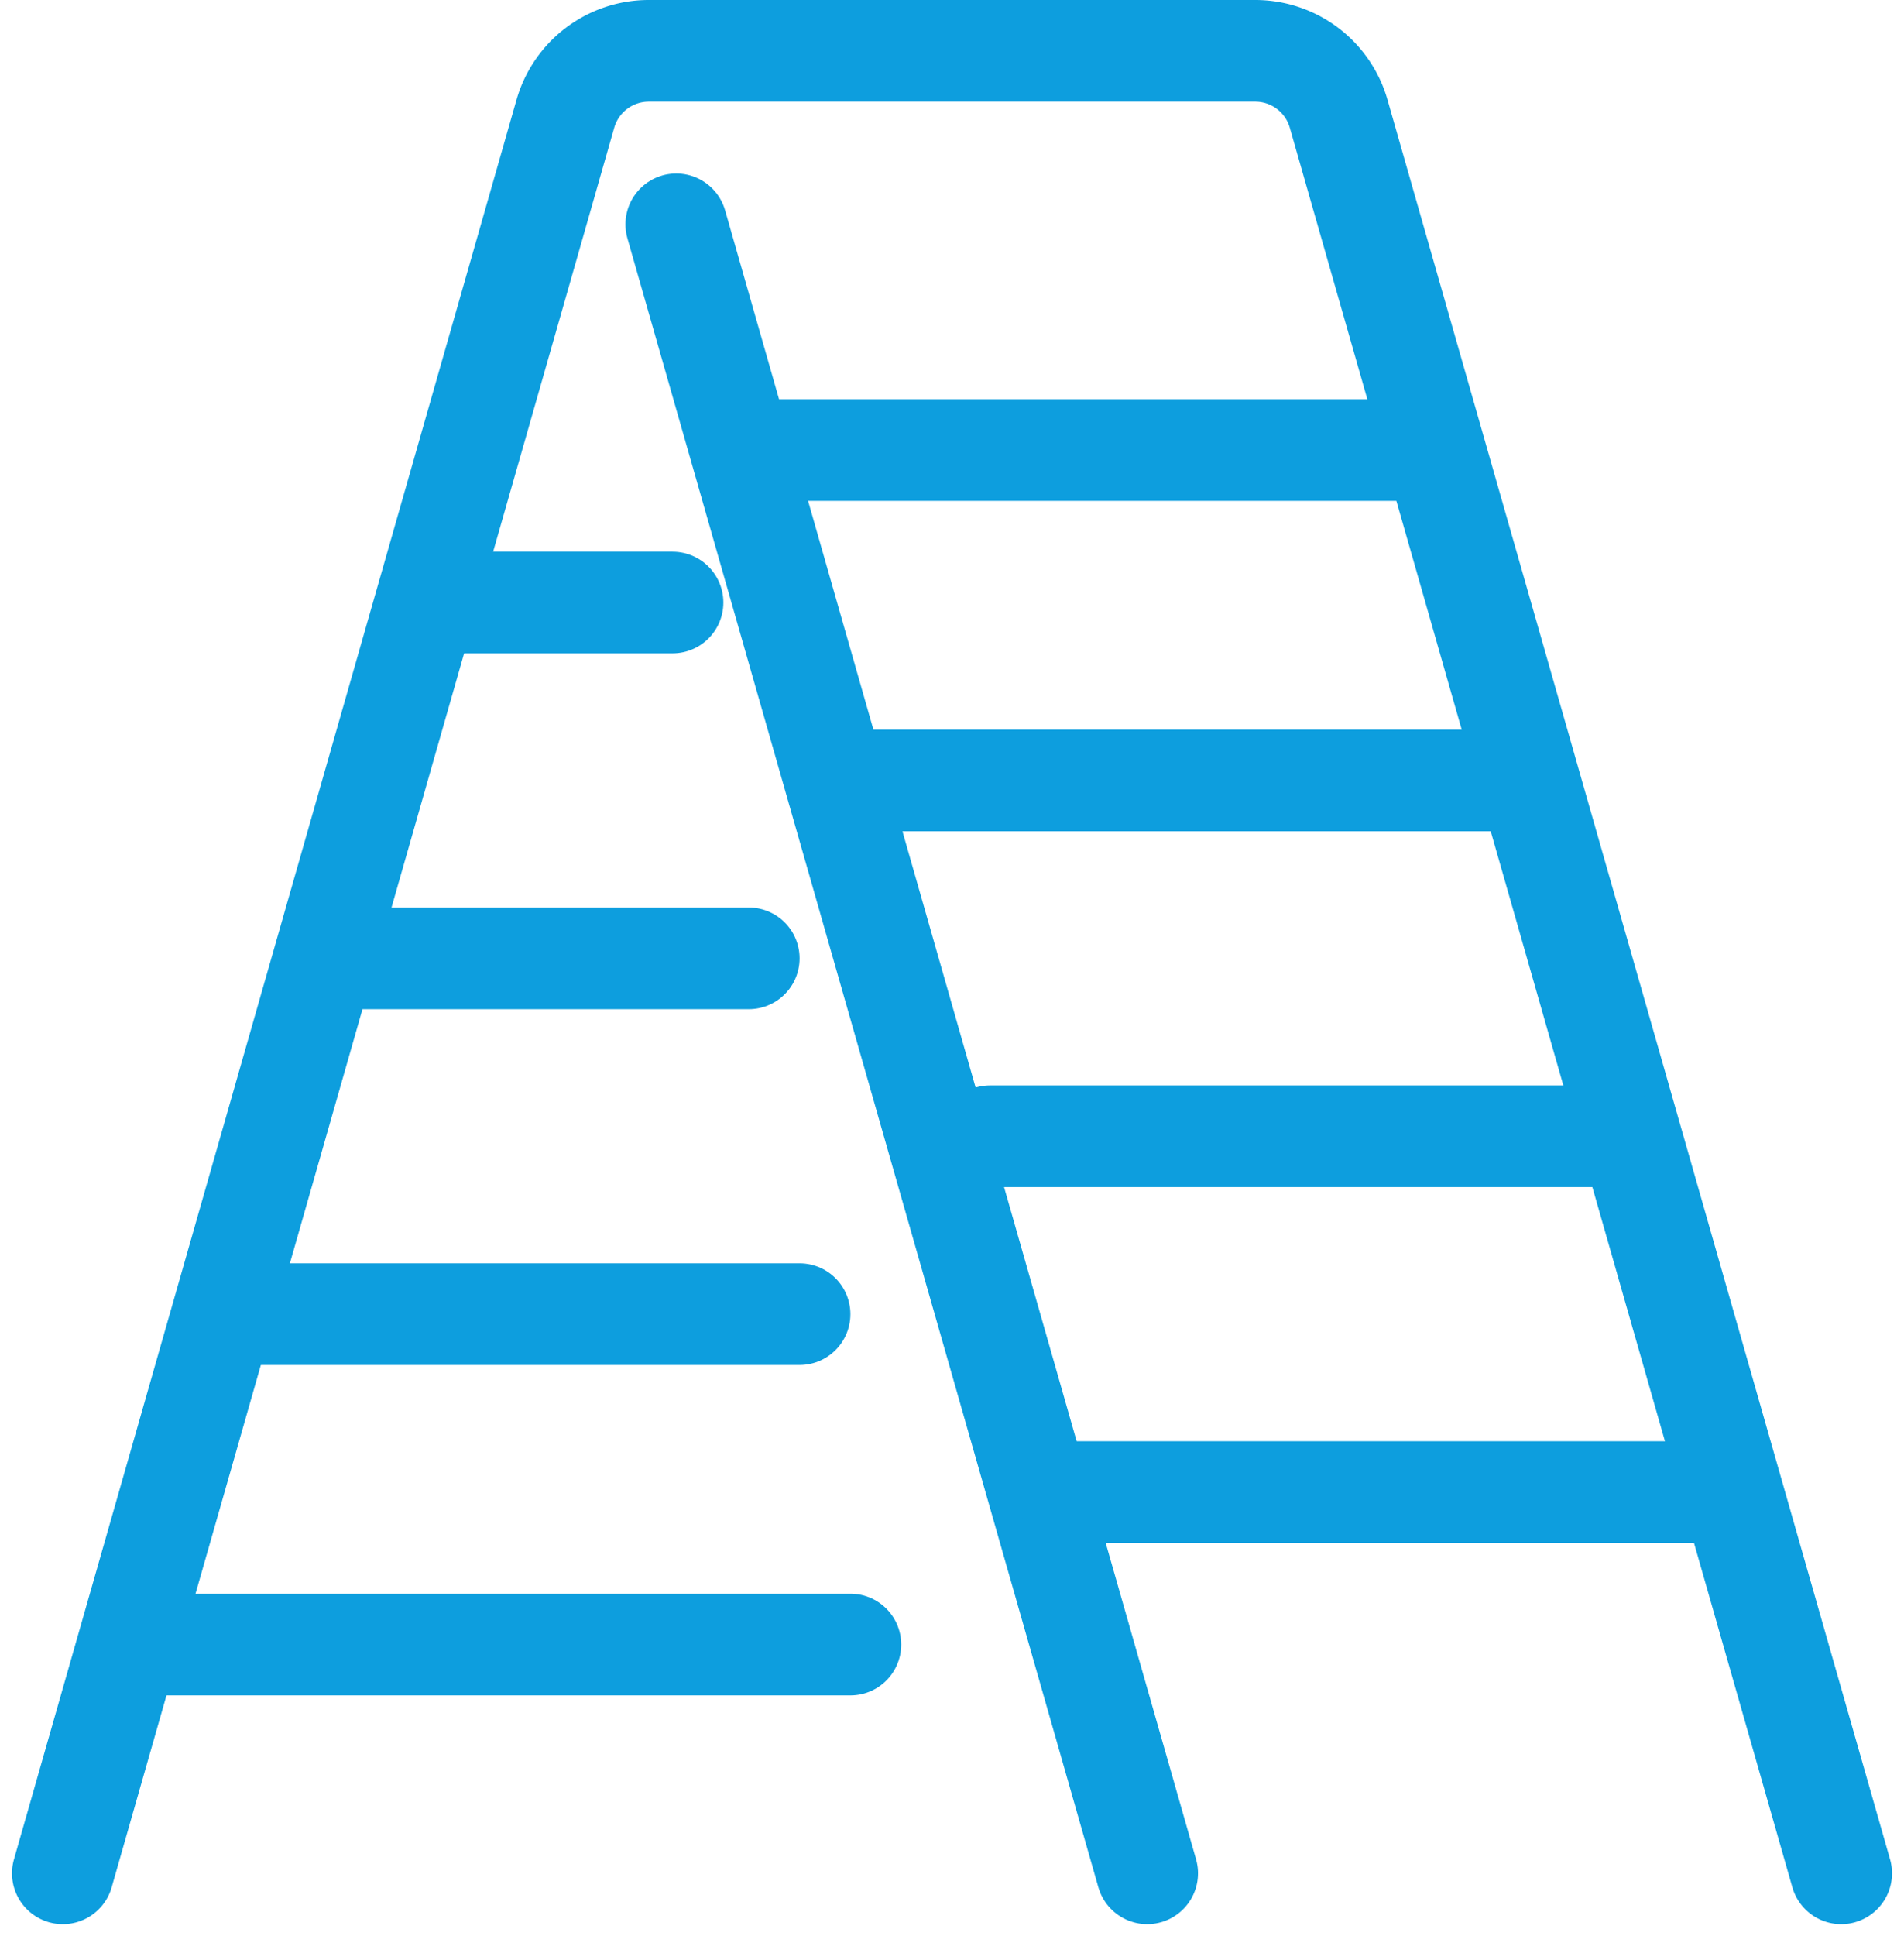 <svg xmlns="http://www.w3.org/2000/svg" width="74.945" height="76.18" viewBox="0 0 74.945 76.18">
  <g id="Group_3944" data-name="Group 3944" transform="translate(1733.473 3099.707)">
    <g id="Group_3931" data-name="Group 3931">
      <line id="Line_277" data-name="Line 277" x2="18.537" y2="64.88" transform="translate(-1706.854 -3090.88)" fill="none" stroke="#0d9ede" stroke-linecap="round" stroke-linejoin="round" stroke-width="4"/>
      <path id="Path_729" data-name="Path 729" d="M122,363.707l-19.781-69.23A3.414,3.414,0,0,0,98.936,292H75.064a3.414,3.414,0,0,0-3.283,2.477L52,363.707" transform="translate(-1783 -3389.707)" fill="none" stroke="#0d9ede" stroke-linecap="round" stroke-linejoin="round" stroke-width="4"/>
      <line id="Line_278" data-name="Line 278" x1="25.5" transform="translate(-1691.5 -3041)" fill="none" stroke="#0d9ede" stroke-linecap="round" stroke-linejoin="round" stroke-width="4"/>
      <line id="Line_279" data-name="Line 279" x1="24.5" transform="translate(-1694.5 -3055)" fill="none" stroke="#0d9ede" stroke-linecap="round" stroke-linejoin="round" stroke-width="4"/>
      <line id="Line_280" data-name="Line 280" x1="25.5" transform="translate(-1700 -3069)" fill="none" stroke="#0d9ede" stroke-linecap="round" stroke-linejoin="round" stroke-width="4"/>
      <line id="Line_281" data-name="Line 281" x1="26.5" transform="translate(-1704 -3082)" fill="none" stroke="#0d9ede" stroke-linecap="round" stroke-linejoin="round" stroke-width="4"/>
      <line id="Line_282" data-name="Line 282" x2="27.5" transform="translate(-1727.5 -3035)" fill="none" stroke="#0d9ede" stroke-linecap="round" stroke-linejoin="round" stroke-width="4"/>
      <line id="Line_283" data-name="Line 283" x2="22" transform="translate(-1724 -3048)" fill="none" stroke="#0d9ede" stroke-linecap="round" stroke-linejoin="round" stroke-width="4"/>
      <line id="Line_284" data-name="Line 284" x2="15.5" transform="translate(-1719.5 -3062)" fill="none" stroke="#0d9ede" stroke-linecap="round" stroke-linejoin="round" stroke-width="4"/>
      <line id="Line_285" data-name="Line 285" x2="8.5" transform="translate(-1715.5 -3076)" fill="none" stroke="#0d9ede" stroke-linecap="round" stroke-linejoin="round" stroke-width="4"/>
    </g>
  </g>
</svg>
